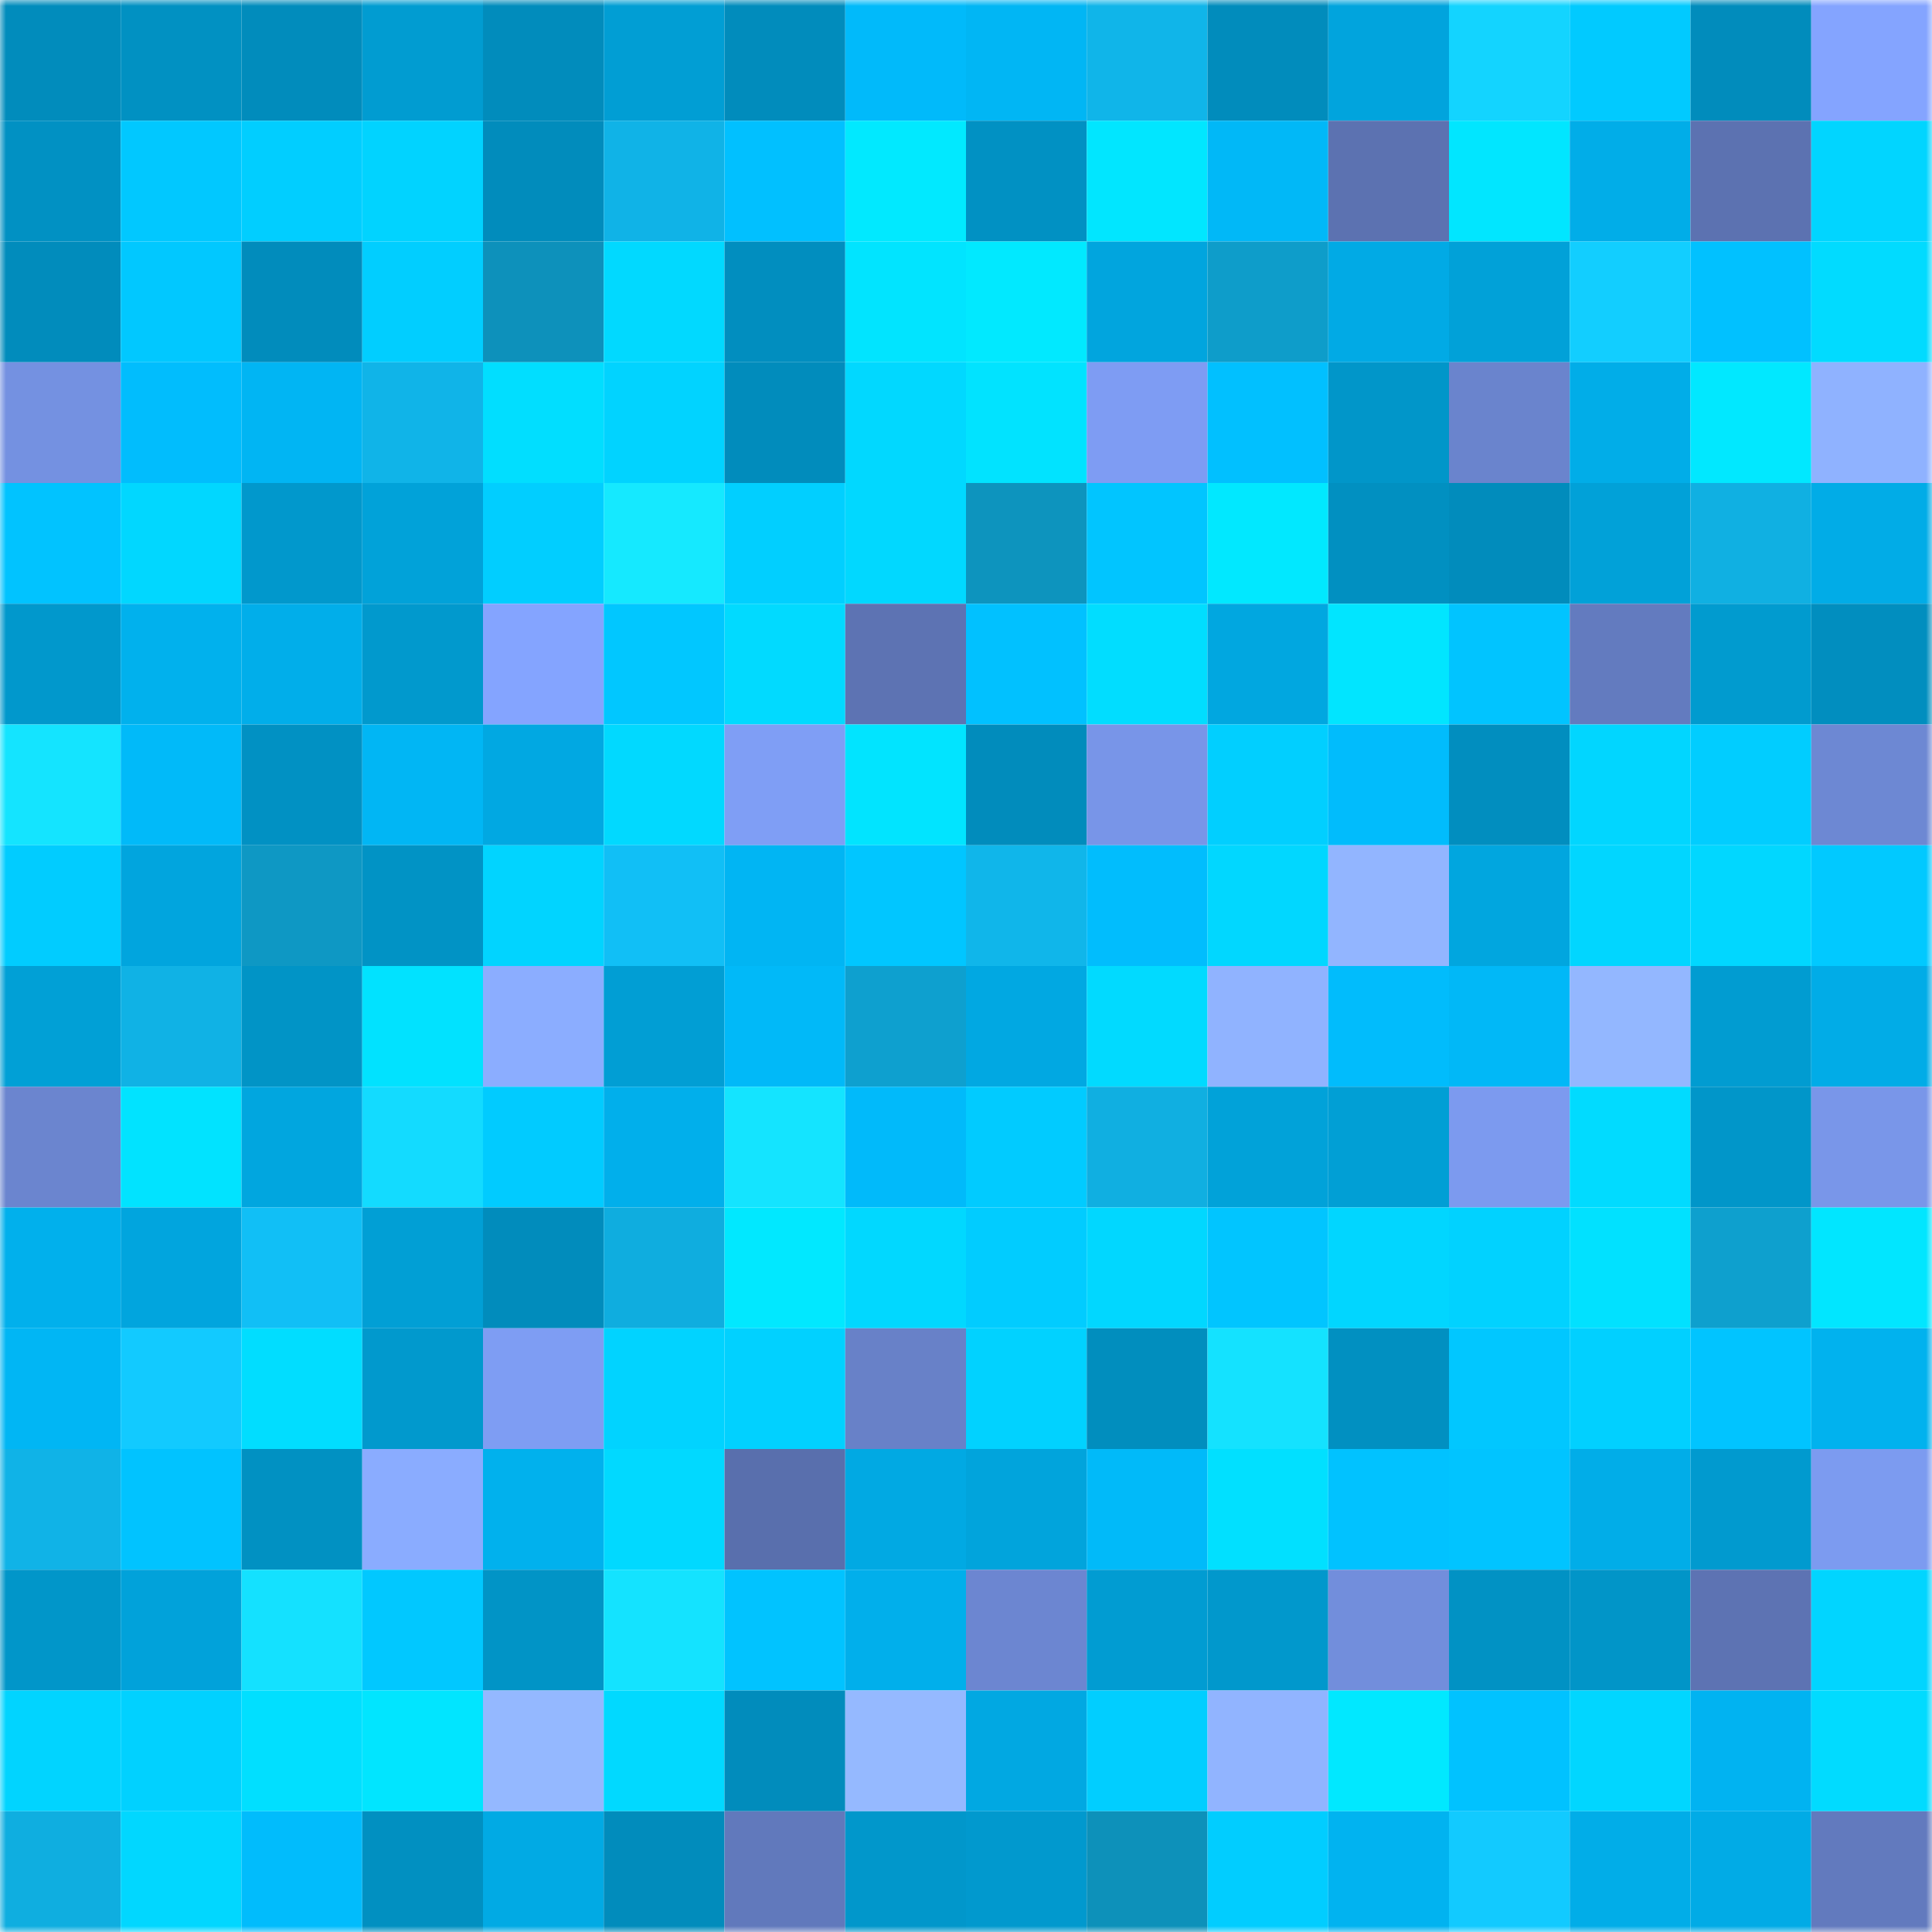 <svg viewBox="0 0 160 160" fill="none" role="img" xmlns="http://www.w3.org/2000/svg" width="240" height="240" name="ens%2Cyang3460.eth"><mask id="1456885815" mask-type="alpha" maskUnits="userSpaceOnUse" x="0" y="0" width="160" height="160"><rect width="160" height="160" fill="#FFFFFF"></rect></mask><g mask="url(#1456885815)"><rect x="0" y="0" width="10" height="10" fill="#018cbc"></rect><rect x="10" y="0" width="10" height="10" fill="#0191c2"></rect><rect x="20" y="0" width="10" height="10" fill="#018cbc"></rect><rect x="30" y="0" width="10" height="10" fill="#019cd1"></rect><rect x="40" y="0" width="10" height="10" fill="#018cbc"></rect><rect x="50" y="0" width="10" height="10" fill="#019ed4"></rect><rect x="60" y="0" width="10" height="10" fill="#018cbc"></rect><rect x="70" y="0" width="10" height="10" fill="#01bafa"></rect><rect x="80" y="0" width="10" height="10" fill="#01b6f4"></rect><rect x="90" y="0" width="10" height="10" fill="#10b5e9"></rect><rect x="100" y="0" width="10" height="10" fill="#018cbc"></rect><rect x="110" y="0" width="10" height="10" fill="#01a4dd"></rect><rect x="120" y="0" width="10" height="10" fill="#13d4ff"></rect><rect x="130" y="0" width="10" height="10" fill="#01caff"></rect><rect x="140" y="0" width="10" height="10" fill="#018cbc"></rect><rect x="150" y="0" width="10" height="10" fill="#84a4ff"></rect><rect x="0" y="10" width="10" height="10" fill="#0191c3"></rect><rect x="10" y="10" width="10" height="10" fill="#01c8ff"></rect><rect x="20" y="10" width="10" height="10" fill="#01ceff"></rect><rect x="30" y="10" width="10" height="10" fill="#01d3ff"></rect><rect x="40" y="10" width="10" height="10" fill="#018cbc"></rect><rect x="50" y="10" width="10" height="10" fill="#10b3e7"></rect><rect x="60" y="10" width="10" height="10" fill="#01c0ff"></rect><rect x="70" y="10" width="10" height="10" fill="#01e9ff"></rect><rect x="80" y="10" width="10" height="10" fill="#0191c3"></rect><rect x="90" y="10" width="10" height="10" fill="#01e6ff"></rect><rect x="100" y="10" width="10" height="10" fill="#01b8f7"></rect><rect x="110" y="10" width="10" height="10" fill="#5c72b1"></rect><rect x="120" y="10" width="10" height="10" fill="#01e6ff"></rect><rect x="130" y="10" width="10" height="10" fill="#01ade8"></rect><rect x="140" y="10" width="10" height="10" fill="#5c72b1"></rect><rect x="150" y="10" width="10" height="10" fill="#01d5ff"></rect><rect x="0" y="20" width="10" height="10" fill="#018cbc"></rect><rect x="10" y="20" width="10" height="10" fill="#01c8ff"></rect><rect x="20" y="20" width="10" height="10" fill="#018cbc"></rect><rect x="30" y="20" width="10" height="10" fill="#01ceff"></rect><rect x="40" y="20" width="10" height="10" fill="#0d91bb"></rect><rect x="50" y="20" width="10" height="10" fill="#01d9ff"></rect><rect x="60" y="20" width="10" height="10" fill="#018ebf"></rect><rect x="70" y="20" width="10" height="10" fill="#01e4ff"></rect><rect x="80" y="20" width="10" height="10" fill="#01e9ff"></rect><rect x="90" y="20" width="10" height="10" fill="#01a5de"></rect><rect x="100" y="20" width="10" height="10" fill="#0e9dca"></rect><rect x="110" y="20" width="10" height="10" fill="#01aae5"></rect><rect x="120" y="20" width="10" height="10" fill="#01a1d8"></rect><rect x="130" y="20" width="10" height="10" fill="#12ceff"></rect><rect x="140" y="20" width="10" height="10" fill="#01c1ff"></rect><rect x="150" y="20" width="10" height="10" fill="#01dbff"></rect><rect x="0" y="30" width="10" height="10" fill="#7491e1"></rect><rect x="10" y="30" width="10" height="10" fill="#01bdfd"></rect><rect x="20" y="30" width="10" height="10" fill="#01b5f3"></rect><rect x="30" y="30" width="10" height="10" fill="#10b4e8"></rect><rect x="40" y="30" width="10" height="10" fill="#01deff"></rect><rect x="50" y="30" width="10" height="10" fill="#01d3ff"></rect><rect x="60" y="30" width="10" height="10" fill="#018cbc"></rect><rect x="70" y="30" width="10" height="10" fill="#01d8ff"></rect><rect x="80" y="30" width="10" height="10" fill="#01e3ff"></rect><rect x="90" y="30" width="10" height="10" fill="#7e9cf3"></rect><rect x="100" y="30" width="10" height="10" fill="#01c0ff"></rect><rect x="110" y="30" width="10" height="10" fill="#0196c9"></rect><rect x="120" y="30" width="10" height="10" fill="#6a84cd"></rect><rect x="130" y="30" width="10" height="10" fill="#01ade8"></rect><rect x="140" y="30" width="10" height="10" fill="#01e8ff"></rect><rect x="150" y="30" width="10" height="10" fill="#8fb2ff"></rect><rect x="0" y="40" width="10" height="10" fill="#01c3ff"></rect><rect x="10" y="40" width="10" height="10" fill="#01d7ff"></rect><rect x="20" y="40" width="10" height="10" fill="#0198cc"></rect><rect x="30" y="40" width="10" height="10" fill="#01a2d9"></rect><rect x="40" y="40" width="10" height="10" fill="#01ceff"></rect><rect x="50" y="40" width="10" height="10" fill="#15e9ff"></rect><rect x="60" y="40" width="10" height="10" fill="#01cfff"></rect><rect x="70" y="40" width="10" height="10" fill="#01d8ff"></rect><rect x="80" y="40" width="10" height="10" fill="#0d94be"></rect><rect x="90" y="40" width="10" height="10" fill="#01c5ff"></rect><rect x="100" y="40" width="10" height="10" fill="#01e8ff"></rect><rect x="110" y="40" width="10" height="10" fill="#0190c1"></rect><rect x="120" y="40" width="10" height="10" fill="#018cbc"></rect><rect x="130" y="40" width="10" height="10" fill="#01a1d8"></rect><rect x="140" y="40" width="10" height="10" fill="#10b0e2"></rect><rect x="150" y="40" width="10" height="10" fill="#01ace7"></rect><rect x="0" y="50" width="10" height="10" fill="#0198cc"></rect><rect x="10" y="50" width="10" height="10" fill="#01b1ed"></rect><rect x="20" y="50" width="10" height="10" fill="#01aeea"></rect><rect x="30" y="50" width="10" height="10" fill="#0199cd"></rect><rect x="40" y="50" width="10" height="10" fill="#84a4ff"></rect><rect x="50" y="50" width="10" height="10" fill="#01c7ff"></rect><rect x="60" y="50" width="10" height="10" fill="#01daff"></rect><rect x="70" y="50" width="10" height="10" fill="#5d73b3"></rect><rect x="80" y="50" width="10" height="10" fill="#01c1ff"></rect><rect x="90" y="50" width="10" height="10" fill="#01ddff"></rect><rect x="100" y="50" width="10" height="10" fill="#01a7e0"></rect><rect x="110" y="50" width="10" height="10" fill="#01e5ff"></rect><rect x="120" y="50" width="10" height="10" fill="#01c4ff"></rect><rect x="130" y="50" width="10" height="10" fill="#637bbf"></rect><rect x="140" y="50" width="10" height="10" fill="#019bcf"></rect><rect x="150" y="50" width="10" height="10" fill="#018ebf"></rect><rect x="0" y="60" width="10" height="10" fill="#14e4ff"></rect><rect x="10" y="60" width="10" height="10" fill="#01baf9"></rect><rect x="20" y="60" width="10" height="10" fill="#0191c3"></rect><rect x="30" y="60" width="10" height="10" fill="#01b6f4"></rect><rect x="40" y="60" width="10" height="10" fill="#01a8e2"></rect><rect x="50" y="60" width="10" height="10" fill="#01d9ff"></rect><rect x="60" y="60" width="10" height="10" fill="#7f9ef5"></rect><rect x="70" y="60" width="10" height="10" fill="#01e4ff"></rect><rect x="80" y="60" width="10" height="10" fill="#018cbc"></rect><rect x="90" y="60" width="10" height="10" fill="#7895e8"></rect><rect x="100" y="60" width="10" height="10" fill="#01cfff"></rect><rect x="110" y="60" width="10" height="10" fill="#01bcfc"></rect><rect x="120" y="60" width="10" height="10" fill="#018ebf"></rect><rect x="130" y="60" width="10" height="10" fill="#01d6ff"></rect><rect x="140" y="60" width="10" height="10" fill="#01cdff"></rect><rect x="150" y="60" width="10" height="10" fill="#6d88d3"></rect><rect x="0" y="70" width="10" height="10" fill="#01ccff"></rect><rect x="10" y="70" width="10" height="10" fill="#01a5de"></rect><rect x="20" y="70" width="10" height="10" fill="#0e98c4"></rect><rect x="30" y="70" width="10" height="10" fill="#0193c5"></rect><rect x="40" y="70" width="10" height="10" fill="#01d4ff"></rect><rect x="50" y="70" width="10" height="10" fill="#11bff6"></rect><rect x="60" y="70" width="10" height="10" fill="#01b5f3"></rect><rect x="70" y="70" width="10" height="10" fill="#01c6ff"></rect><rect x="80" y="70" width="10" height="10" fill="#10b6ea"></rect><rect x="90" y="70" width="10" height="10" fill="#01bdfd"></rect><rect x="100" y="70" width="10" height="10" fill="#01d7ff"></rect><rect x="110" y="70" width="10" height="10" fill="#92b5ff"></rect><rect x="120" y="70" width="10" height="10" fill="#01a6df"></rect><rect x="130" y="70" width="10" height="10" fill="#01d6ff"></rect><rect x="140" y="70" width="10" height="10" fill="#01d7ff"></rect><rect x="150" y="70" width="10" height="10" fill="#01c9ff"></rect><rect x="0" y="80" width="10" height="10" fill="#01a0d6"></rect><rect x="10" y="80" width="10" height="10" fill="#10b2e5"></rect><rect x="20" y="80" width="10" height="10" fill="#0194c6"></rect><rect x="30" y="80" width="10" height="10" fill="#01e2ff"></rect><rect x="40" y="80" width="10" height="10" fill="#8badff"></rect><rect x="50" y="80" width="10" height="10" fill="#019ed4"></rect><rect x="60" y="80" width="10" height="10" fill="#01b9f8"></rect><rect x="70" y="80" width="10" height="10" fill="#0ea0cf"></rect><rect x="80" y="80" width="10" height="10" fill="#01a8e2"></rect><rect x="90" y="80" width="10" height="10" fill="#01daff"></rect><rect x="100" y="80" width="10" height="10" fill="#90b3ff"></rect><rect x="110" y="80" width="10" height="10" fill="#01bcfc"></rect><rect x="120" y="80" width="10" height="10" fill="#01b8f7"></rect><rect x="130" y="80" width="10" height="10" fill="#93b7ff"></rect><rect x="140" y="80" width="10" height="10" fill="#019cd1"></rect><rect x="150" y="80" width="10" height="10" fill="#01ace7"></rect><rect x="0" y="90" width="10" height="10" fill="#6b85cf"></rect><rect x="10" y="90" width="10" height="10" fill="#01e3ff"></rect><rect x="20" y="90" width="10" height="10" fill="#01a6df"></rect><rect x="30" y="90" width="10" height="10" fill="#13dbff"></rect><rect x="40" y="90" width="10" height="10" fill="#01cbff"></rect><rect x="50" y="90" width="10" height="10" fill="#01afeb"></rect><rect x="60" y="90" width="10" height="10" fill="#14e4ff"></rect><rect x="70" y="90" width="10" height="10" fill="#01bafa"></rect><rect x="80" y="90" width="10" height="10" fill="#01cbff"></rect><rect x="90" y="90" width="10" height="10" fill="#10afe1"></rect><rect x="100" y="90" width="10" height="10" fill="#01a2d9"></rect><rect x="110" y="90" width="10" height="10" fill="#019fd5"></rect><rect x="120" y="90" width="10" height="10" fill="#7c9aef"></rect><rect x="130" y="90" width="10" height="10" fill="#01dbff"></rect><rect x="140" y="90" width="10" height="10" fill="#0196c9"></rect><rect x="150" y="90" width="10" height="10" fill="#7996e9"></rect><rect x="0" y="100" width="10" height="10" fill="#01b0ec"></rect><rect x="10" y="100" width="10" height="10" fill="#01a5de"></rect><rect x="20" y="100" width="10" height="10" fill="#11bff6"></rect><rect x="30" y="100" width="10" height="10" fill="#019fd5"></rect><rect x="40" y="100" width="10" height="10" fill="#018cbc"></rect><rect x="50" y="100" width="10" height="10" fill="#0faddf"></rect><rect x="60" y="100" width="10" height="10" fill="#01e8ff"></rect><rect x="70" y="100" width="10" height="10" fill="#01d8ff"></rect><rect x="80" y="100" width="10" height="10" fill="#01ccff"></rect><rect x="90" y="100" width="10" height="10" fill="#01d7ff"></rect><rect x="100" y="100" width="10" height="10" fill="#01c5ff"></rect><rect x="110" y="100" width="10" height="10" fill="#01d6ff"></rect><rect x="120" y="100" width="10" height="10" fill="#01d2ff"></rect><rect x="130" y="100" width="10" height="10" fill="#01e1ff"></rect><rect x="140" y="100" width="10" height="10" fill="#0ea0ce"></rect><rect x="150" y="100" width="10" height="10" fill="#01e6ff"></rect><rect x="0" y="110" width="10" height="10" fill="#01b6f4"></rect><rect x="10" y="110" width="10" height="10" fill="#12caff"></rect><rect x="20" y="110" width="10" height="10" fill="#01ddff"></rect><rect x="30" y="110" width="10" height="10" fill="#0199cd"></rect><rect x="40" y="110" width="10" height="10" fill="#7e9df3"></rect><rect x="50" y="110" width="10" height="10" fill="#01d3ff"></rect><rect x="60" y="110" width="10" height="10" fill="#01d1ff"></rect><rect x="70" y="110" width="10" height="10" fill="#6881c8"></rect><rect x="80" y="110" width="10" height="10" fill="#01d2ff"></rect><rect x="90" y="110" width="10" height="10" fill="#018ebe"></rect><rect x="100" y="110" width="10" height="10" fill="#14e2ff"></rect><rect x="110" y="110" width="10" height="10" fill="#0190c1"></rect><rect x="120" y="110" width="10" height="10" fill="#01c7ff"></rect><rect x="130" y="110" width="10" height="10" fill="#01d0ff"></rect><rect x="140" y="110" width="10" height="10" fill="#01c4ff"></rect><rect x="150" y="110" width="10" height="10" fill="#01b2ee"></rect><rect x="0" y="120" width="10" height="10" fill="#10b3e7"></rect><rect x="10" y="120" width="10" height="10" fill="#01c3ff"></rect><rect x="20" y="120" width="10" height="10" fill="#0191c2"></rect><rect x="30" y="120" width="10" height="10" fill="#8aacff"></rect><rect x="40" y="120" width="10" height="10" fill="#01b1ed"></rect><rect x="50" y="120" width="10" height="10" fill="#01d9ff"></rect><rect x="60" y="120" width="10" height="10" fill="#596fad"></rect><rect x="70" y="120" width="10" height="10" fill="#01a9e3"></rect><rect x="80" y="120" width="10" height="10" fill="#01a4dc"></rect><rect x="90" y="120" width="10" height="10" fill="#01baf9"></rect><rect x="100" y="120" width="10" height="10" fill="#01e0ff"></rect><rect x="110" y="120" width="10" height="10" fill="#01c2ff"></rect><rect x="120" y="120" width="10" height="10" fill="#01c4ff"></rect><rect x="130" y="120" width="10" height="10" fill="#01ade8"></rect><rect x="140" y="120" width="10" height="10" fill="#019acf"></rect><rect x="150" y="120" width="10" height="10" fill="#7c9bf0"></rect><rect x="0" y="130" width="10" height="10" fill="#0196c9"></rect><rect x="10" y="130" width="10" height="10" fill="#01a2da"></rect><rect x="20" y="130" width="10" height="10" fill="#14e1ff"></rect><rect x="30" y="130" width="10" height="10" fill="#01c8ff"></rect><rect x="40" y="130" width="10" height="10" fill="#0194c6"></rect><rect x="50" y="130" width="10" height="10" fill="#14e3ff"></rect><rect x="60" y="130" width="10" height="10" fill="#01c3ff"></rect><rect x="70" y="130" width="10" height="10" fill="#01afeb"></rect><rect x="80" y="130" width="10" height="10" fill="#6c86d1"></rect><rect x="90" y="130" width="10" height="10" fill="#019cd2"></rect><rect x="100" y="130" width="10" height="10" fill="#0198cc"></rect><rect x="110" y="130" width="10" height="10" fill="#728edc"></rect><rect x="120" y="130" width="10" height="10" fill="#0192c4"></rect><rect x="130" y="130" width="10" height="10" fill="#0195c8"></rect><rect x="140" y="130" width="10" height="10" fill="#5d73b3"></rect><rect x="150" y="130" width="10" height="10" fill="#01d5ff"></rect><rect x="0" y="140" width="10" height="10" fill="#01d4ff"></rect><rect x="10" y="140" width="10" height="10" fill="#01d1ff"></rect><rect x="20" y="140" width="10" height="10" fill="#01dfff"></rect><rect x="30" y="140" width="10" height="10" fill="#01e5ff"></rect><rect x="40" y="140" width="10" height="10" fill="#94b8ff"></rect><rect x="50" y="140" width="10" height="10" fill="#01d9ff"></rect><rect x="60" y="140" width="10" height="10" fill="#018cbc"></rect><rect x="70" y="140" width="10" height="10" fill="#95b9ff"></rect><rect x="80" y="140" width="10" height="10" fill="#01a8e2"></rect><rect x="90" y="140" width="10" height="10" fill="#01ceff"></rect><rect x="100" y="140" width="10" height="10" fill="#91b4ff"></rect><rect x="110" y="140" width="10" height="10" fill="#01e8ff"></rect><rect x="120" y="140" width="10" height="10" fill="#01c2ff"></rect><rect x="130" y="140" width="10" height="10" fill="#01d6ff"></rect><rect x="140" y="140" width="10" height="10" fill="#01b3f1"></rect><rect x="150" y="140" width="10" height="10" fill="#01dbff"></rect><rect x="0" y="150" width="10" height="10" fill="#0faee0"></rect><rect x="10" y="150" width="10" height="10" fill="#01d7ff"></rect><rect x="20" y="150" width="10" height="10" fill="#01bcfc"></rect><rect x="30" y="150" width="10" height="10" fill="#0190c1"></rect><rect x="40" y="150" width="10" height="10" fill="#01aae4"></rect><rect x="50" y="150" width="10" height="10" fill="#018cbc"></rect><rect x="60" y="150" width="10" height="10" fill="#6179bc"></rect><rect x="70" y="150" width="10" height="10" fill="#0197cb"></rect><rect x="80" y="150" width="10" height="10" fill="#0199ce"></rect><rect x="90" y="150" width="10" height="10" fill="#0d91ba"></rect><rect x="100" y="150" width="10" height="10" fill="#01cdff"></rect><rect x="110" y="150" width="10" height="10" fill="#01b3f0"></rect><rect x="120" y="150" width="10" height="10" fill="#12caff"></rect><rect x="130" y="150" width="10" height="10" fill="#01ade8"></rect><rect x="140" y="150" width="10" height="10" fill="#01abe6"></rect><rect x="150" y="150" width="10" height="10" fill="#627abe"></rect></g></svg>